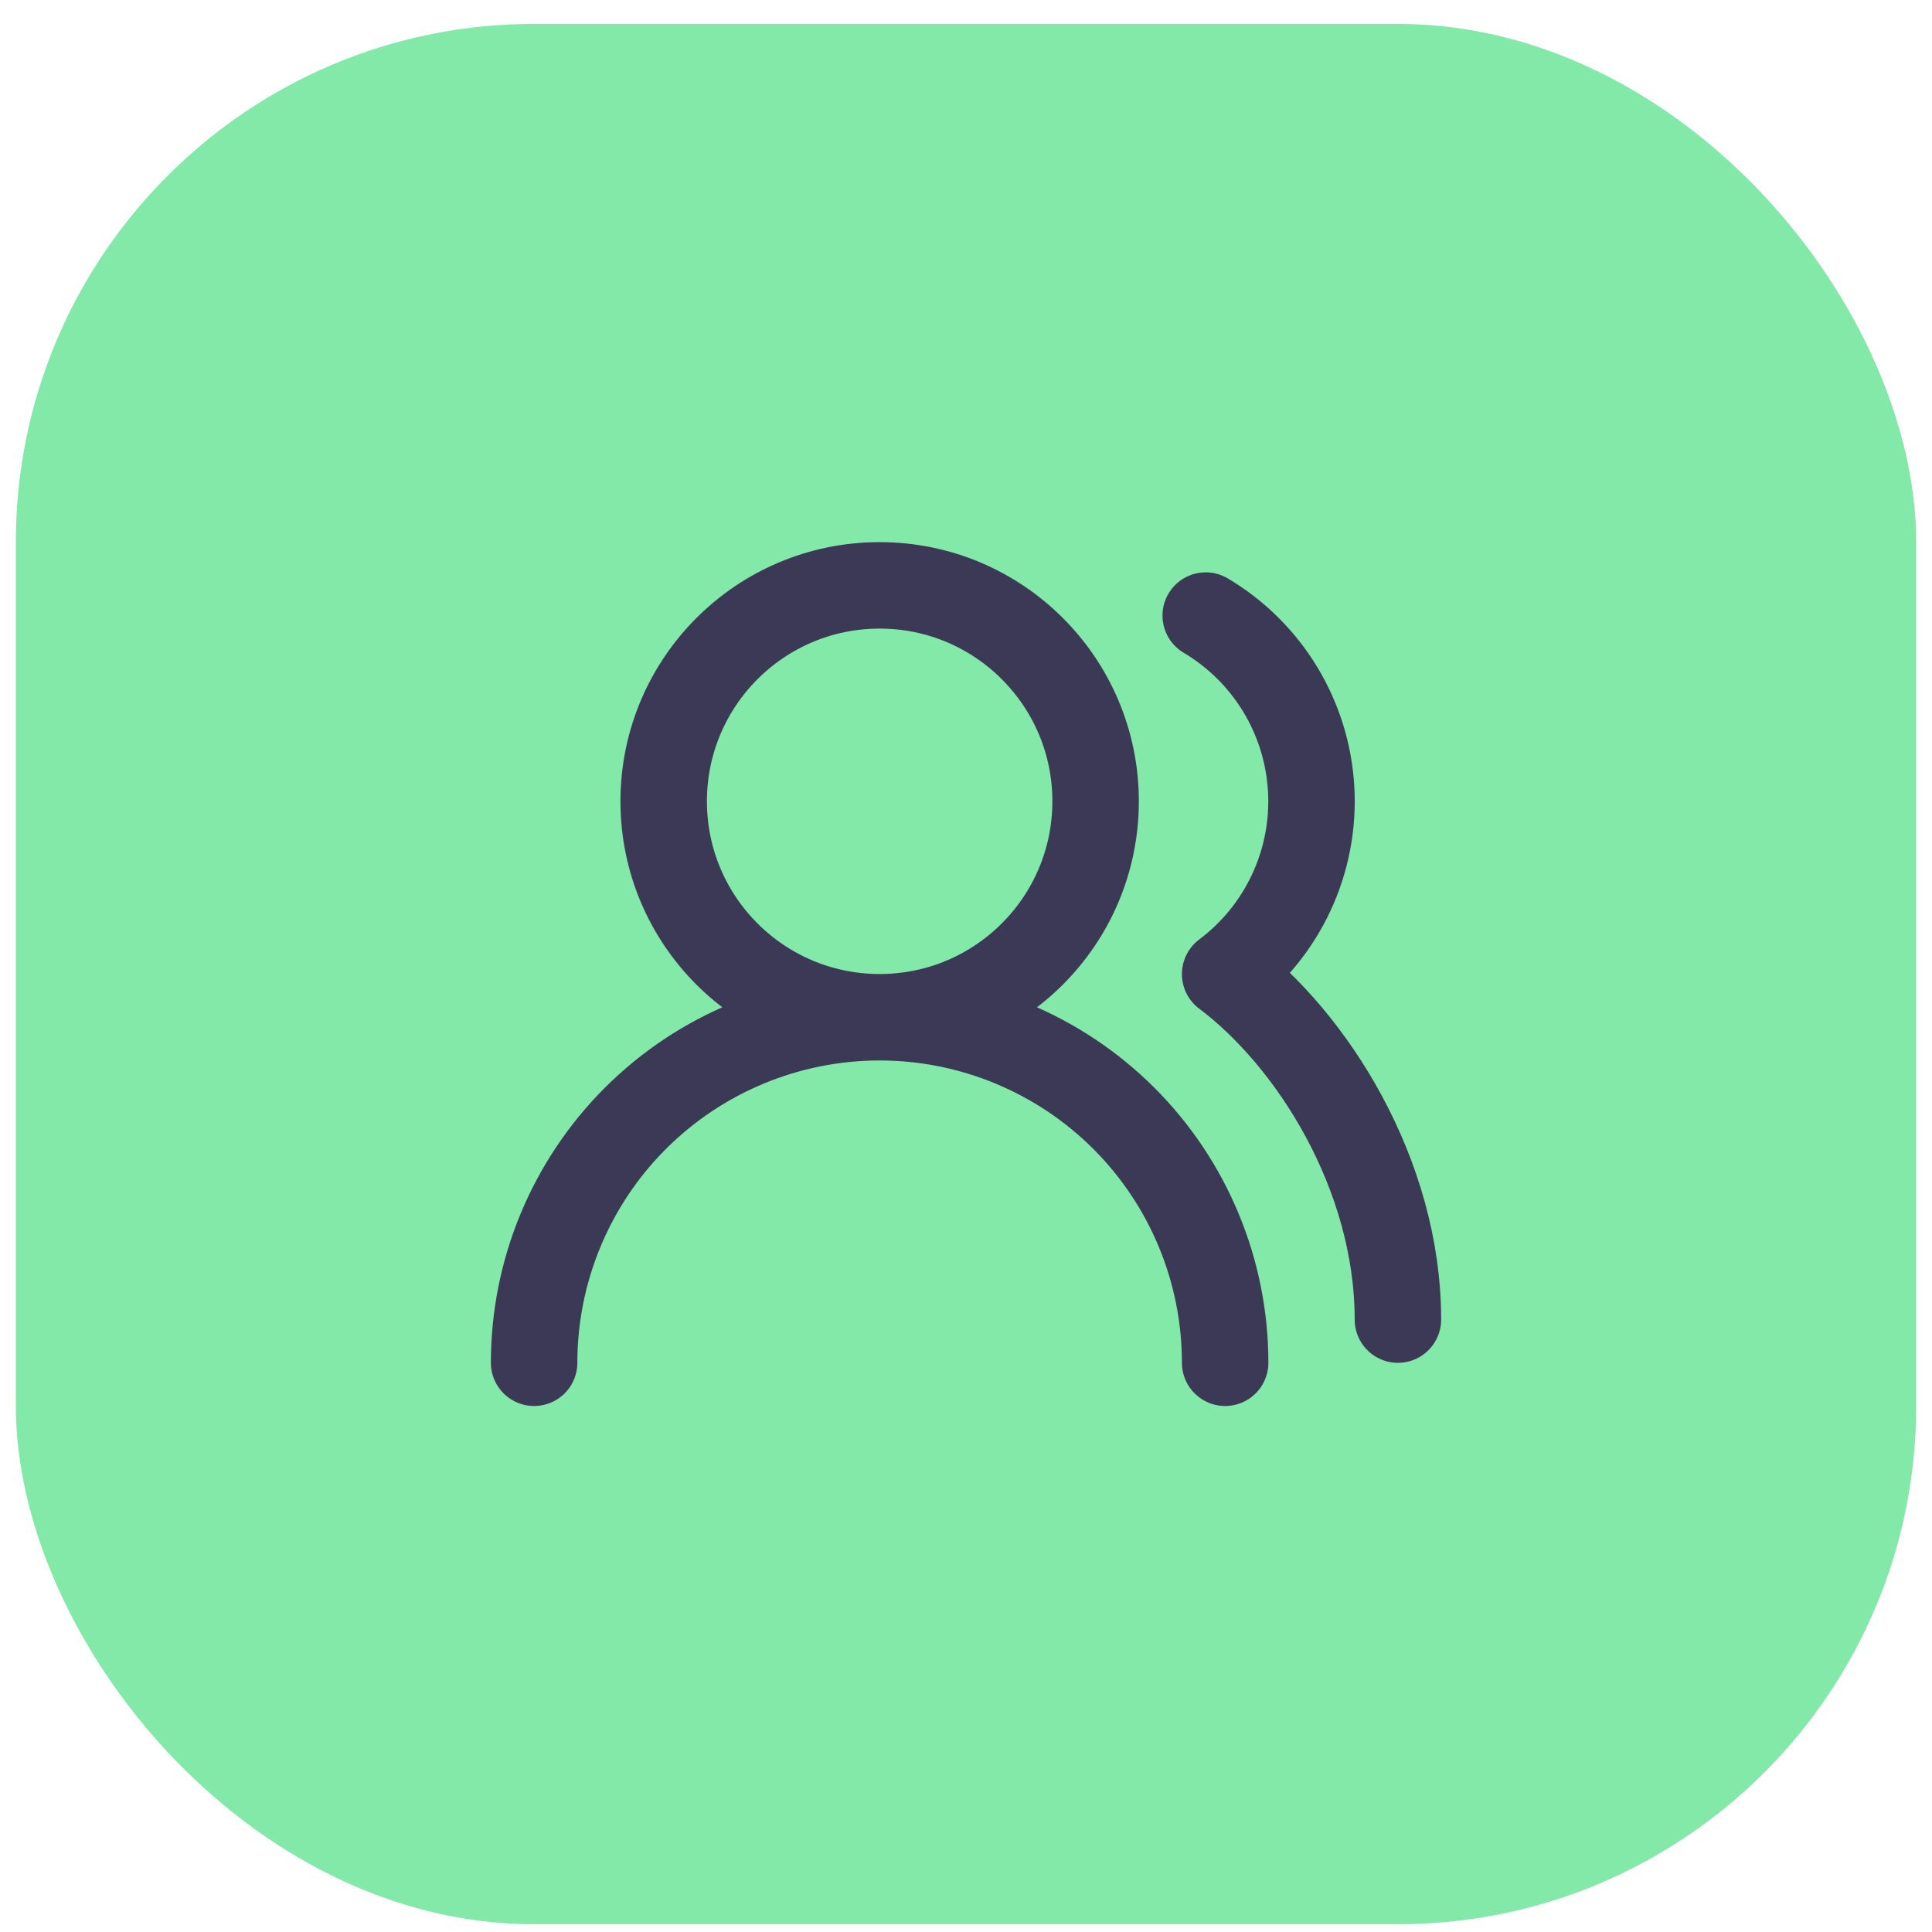 <svg width="61" height="61" viewBox="0 0 61 61" fill="none" xmlns="http://www.w3.org/2000/svg">
<rect x="0.5" y="0.755" width="60" height="60" rx="16.364" fill="#83E9A8"/>
<path d="M38.682 43.027C38.682 40.134 37.533 37.359 35.487 35.313C33.441 33.268 30.667 32.118 27.773 32.118M27.773 32.118C24.88 32.118 22.105 33.268 20.059 35.313C18.014 37.359 16.864 40.134 16.864 43.027M27.773 32.118C31.539 32.118 34.592 29.066 34.592 25.3C34.592 21.535 31.539 18.482 27.773 18.482C24.008 18.482 20.955 21.535 20.955 25.3C20.955 29.066 24.008 32.118 27.773 32.118ZM44.137 41.664C44.137 37.068 41.41 32.8 38.682 30.755C39.579 30.082 40.296 29.199 40.77 28.183C41.243 27.168 41.46 26.051 41.399 24.932C41.338 23.812 41.003 22.726 40.422 21.767C39.841 20.809 39.033 20.008 38.069 19.436" stroke="#3C3957" stroke-width="2.73" stroke-linecap="round" stroke-linejoin="round"/>
</svg>
